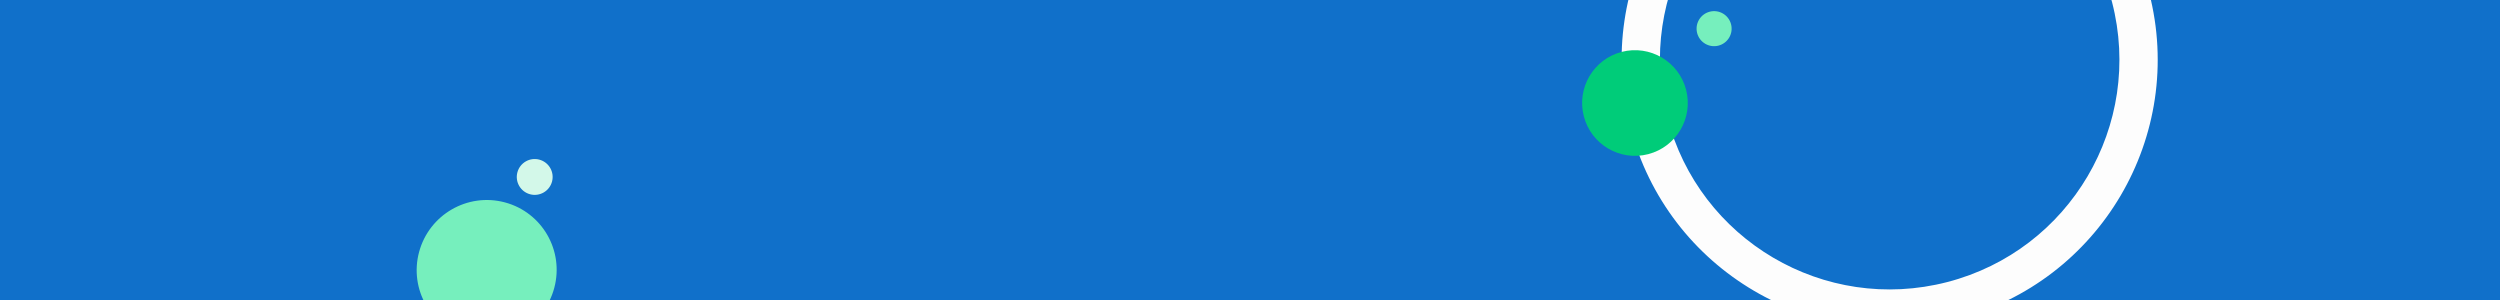 <svg xmlns="http://www.w3.org/2000/svg" width="3000" height="360" viewBox="0 0 3000 360" fill="none"><rect x="0" y="0" width="3000" height="360" fill="#333333" stroke="none"/><g clip-path="url(#clip0_1014_2556)"><rect width="3000" height="360" fill="#1070CA"></rect><path fill-rule="evenodd" clip-rule="evenodd" d="M2198.5 -195.214C2345.87 -233.377 2496.28 -144.845 2534.45 2.528C2572.61 149.902 2484.08 300.309 2336.7 338.472C2189.33 376.636 2038.92 288.104 2000.76 140.731C1962.6 -6.643 2051.13 -157.05 2198.5 -195.214ZM2578.92 -8.989C2534.39 -180.924 2358.92 -284.212 2186.98 -239.688C2015.05 -195.163 1911.76 -19.688 1956.29 152.247C2000.81 324.183 2176.28 427.47 2348.22 382.946C2520.16 338.422 2623.44 162.947 2578.92 -8.989Z" fill="#FDFDFD"></path><ellipse cx="63.394" cy="63.394" rx="63.394" ry="63.394" transform="matrix(-0.968 0.251 0.251 0.968 2007.4 46.349)" fill="#00CC79"></ellipse><circle cx="21.024" cy="21.024" r="21.024" transform="matrix(-0.968 0.251 0.251 0.968 2072 8.767)" fill="#76EFBD"></circle><path d="M502.911 302.369C514.973 257.554 561.056 230.908 605.84 242.854C650.625 254.801 677.151 300.815 665.089 345.631C653.027 390.446 606.944 417.092 562.16 405.146C517.375 393.199 490.849 347.185 502.911 302.369Z" fill="#76EFBD"></path><circle cx="641.656" cy="212.343" r="21.509" transform="rotate(-165 641.656 212.343)" fill="#D3F8E9"></circle></g><defs><clipPath id="clip0_1014_2556"><rect width="3000" height="360" fill="white"></rect></clipPath></defs></svg>